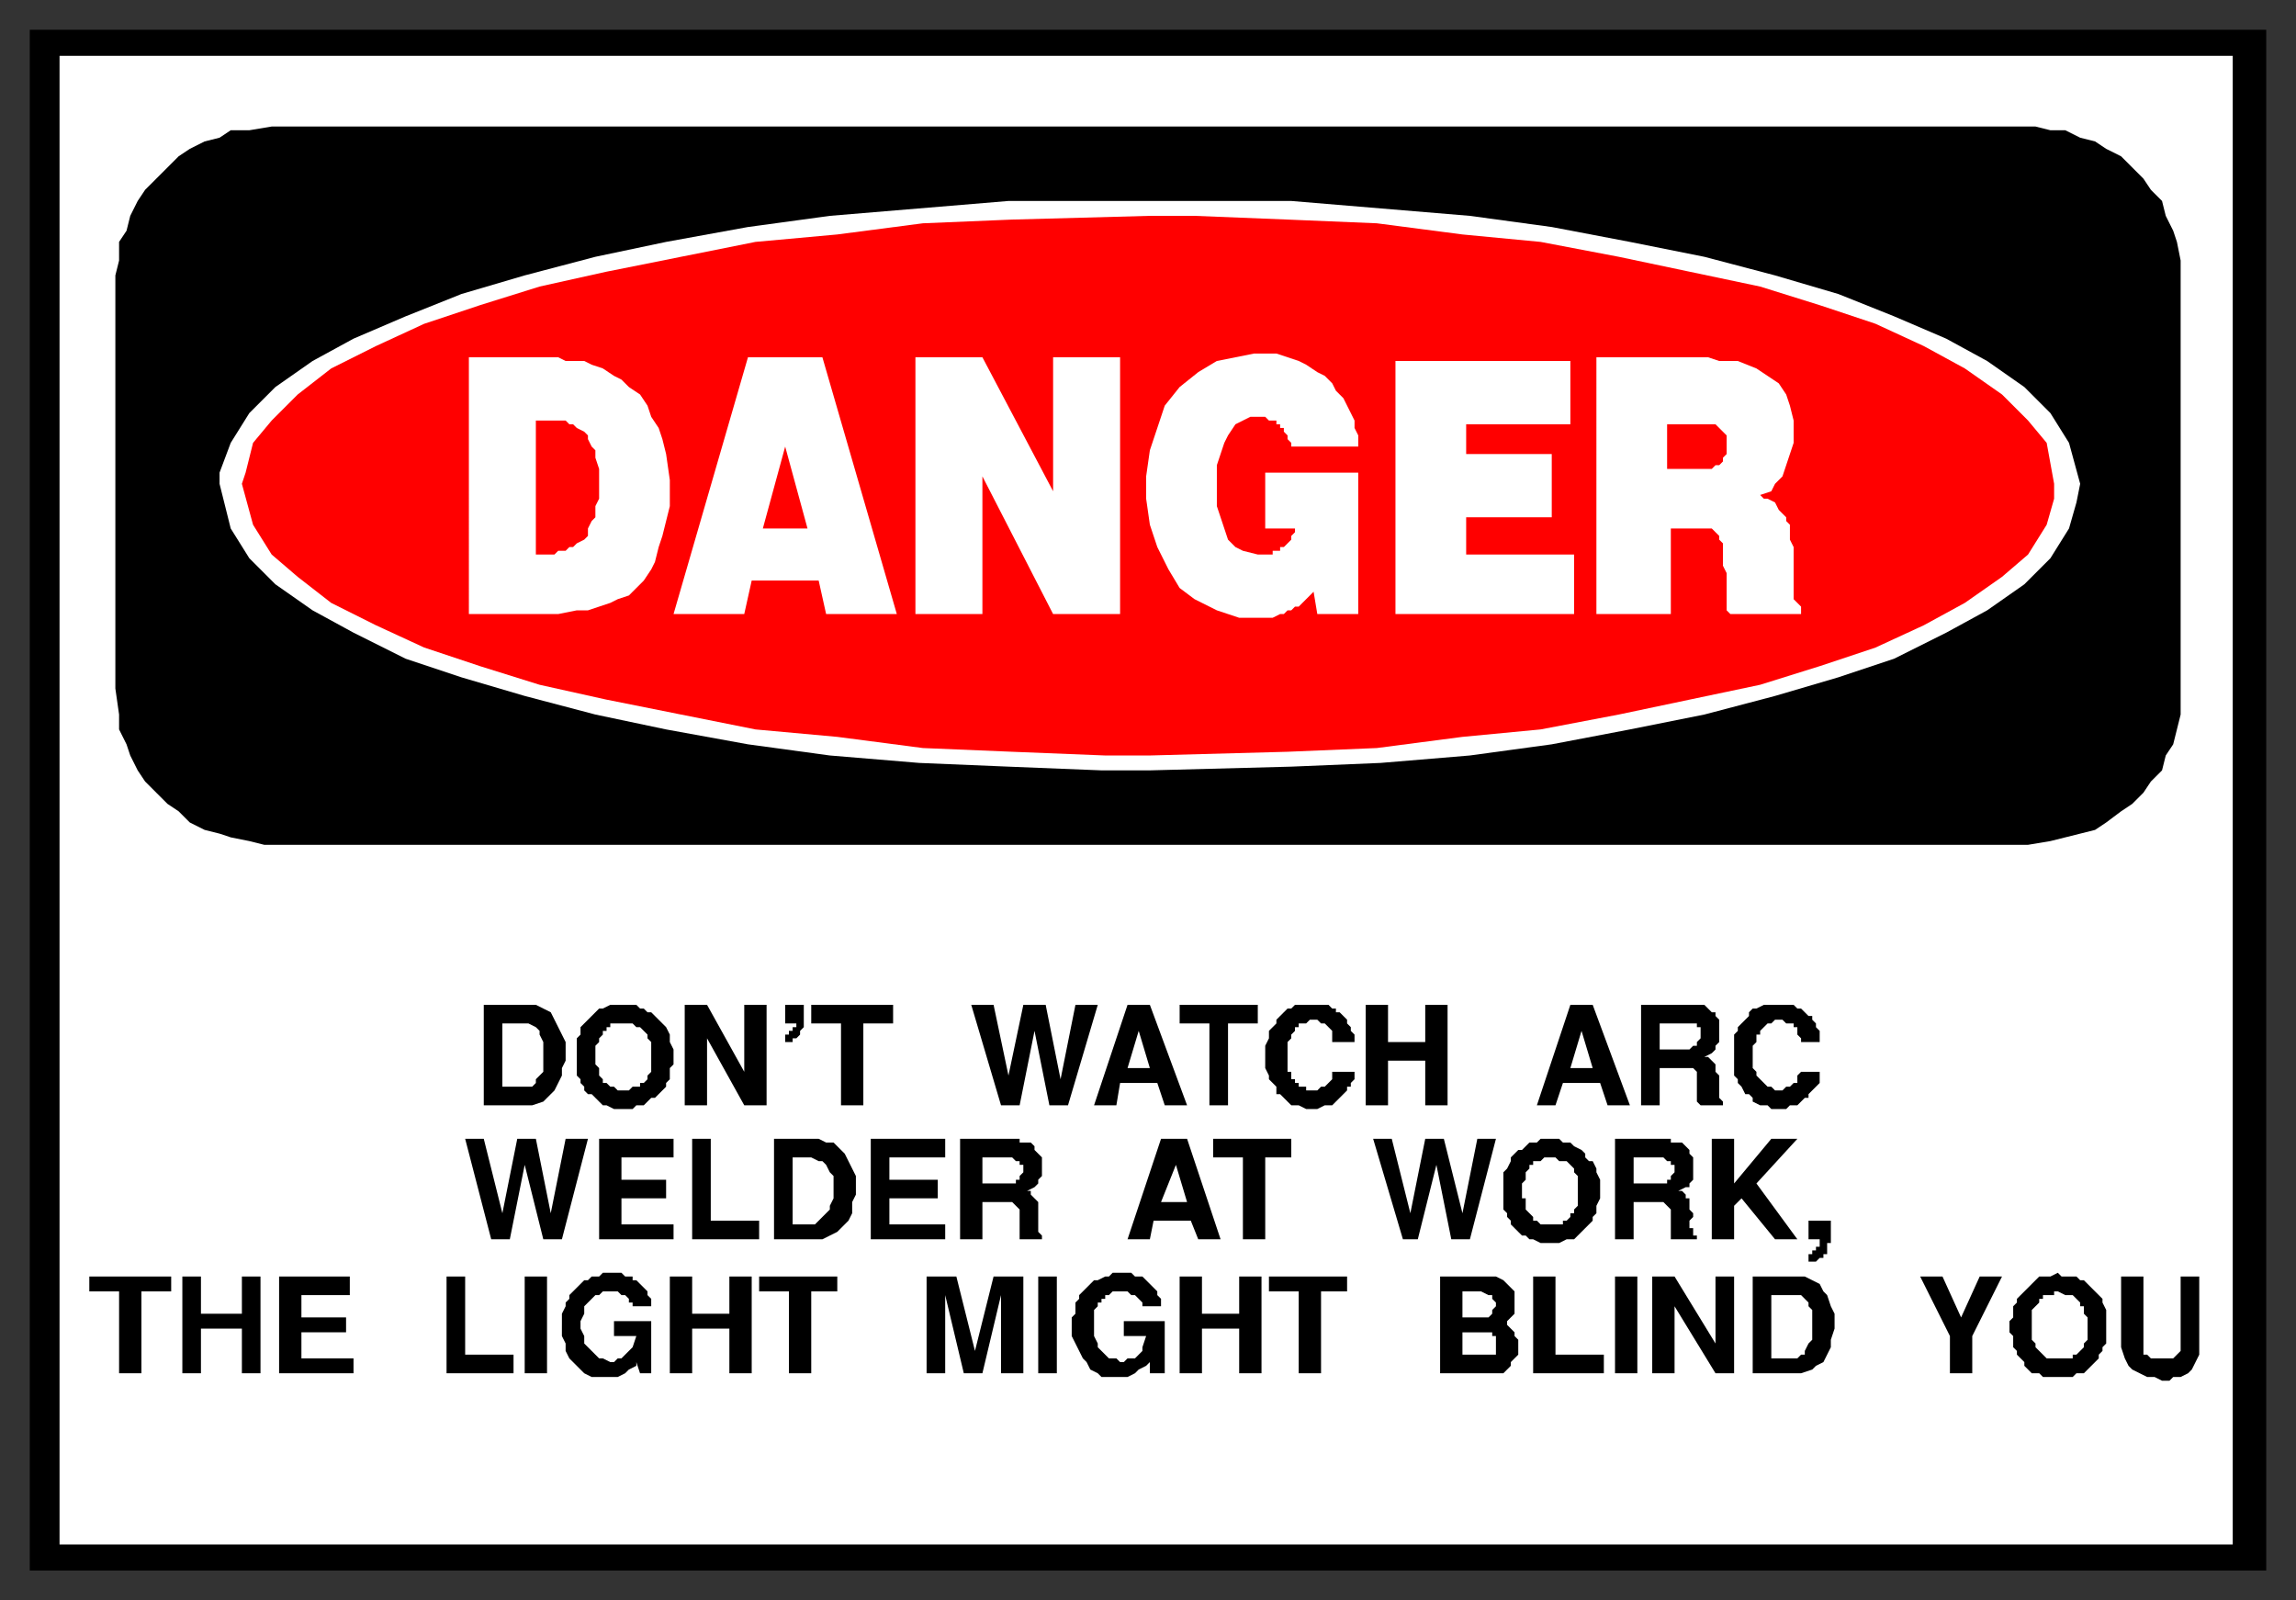 <svg xmlns="http://www.w3.org/2000/svg" fill-rule="evenodd" height="430" preserveAspectRatio="none" stroke-linecap="round" width="617"><rect width="100%" height="100%" fill="#333333" stroke="none"/><style>.brush0{fill:#fff}.brush1{fill:#000}.pen1,.pen2{stroke:none}.brush2{fill:red}.pen3{stroke:none}</style><path class="pen1 brush1" d="M8 8h601v414H8V8z"/><path class="pen2 brush0" d="M16 15h584v400H16V15z"/><path class="pen1 brush1" d="M73 34h474l4 1h4l4 2 4 1 3 2 4 2 3 3 3 3 2 3 3 3 1 4 2 4 1 3 1 5v122l-1 4-1 4-2 3-1 4-3 3-2 3-3 3-3 2-4 3-3 2-4 1-4 1-4 1-6 1H71l-4-1-5-1-3-1-4-1-4-2-3-3-3-2-3-3-3-3-2-3-2-4-1-3-2-4v-4l-1-7V74l1-4v-5l2-3 1-4 2-4 2-3 3-3 3-3 3-3 3-2 4-2 4-1 3-2h5l6-1z"/><path class="pen2 brush0" d="M309 54h38l24 2 24 2 22 3 21 4 20 4 19 5 17 5 15 6 14 6 11 6 10 7 7 7 5 8 3 11-1 5-2 7-5 8-7 7-10 7-11 6-14 7-15 5-17 5-19 5-20 4-21 4-22 3-24 2-24 1-38 1h-13l-25-1-24-1-24-2-22-3-22-4-19-4-19-5-17-5-15-5-14-7-11-6-10-7-7-7-5-8-3-12v-3l3-8 5-8 7-7 10-7 11-6 14-6 15-6 17-5 19-5 19-4 22-4 22-3 24-2 24-2h38z"/><path class="pen3 brush2" d="M309 58h12l25 1 24 1 23 3 21 2 21 4 19 4 19 4 16 5 15 5 13 6 11 6 10 7 7 7 5 6 2 11v4l-2 7-5 8-7 6-10 7-11 6-13 6-15 5-16 5-19 4-19 4-21 4-21 2-23 3-24 1-37 1h-12l-25-1-24-1-23-3-22-2-20-4-20-4-18-4-16-5-15-5-13-6-12-6-9-7-7-6-5-8-3-11 1-3 2-8 5-6 7-7 9-7 12-6 13-6 15-5 16-5 18-4 20-4 20-4 22-2 23-3 24-1 37-1z"/><path class="pen2 brush0" d="M429 96h30l3 1h5l5 2 3 2 3 2 2 3 1 3 1 4v6l-1 3-1 3-1 3-2 2-1 2-3 1 1 1h1l2 1 1 2 1 1 1 1v1l1 1v4l1 2v14l1 1 1 1v2h-19l-1-1v-10l-1-2v-6l-1-1v-1l-1-1-1-1h-11v23h-20V96zm-54 1h47v17h-28v8h23v17h-23v10h29v16h-48V97zm-35 45v-15h25v38h-11l-1-6-1 1-1 1-1 1-1 1h-1l-1 1h-1l-1 1h-1l-2 1h-9l-6-2-6-3-4-3-3-5-3-6-2-6-1-7v-6l1-7 2-6 2-6 4-5 5-4 5-3 10-2h6l3 1 3 1 2 1 3 2 2 1 2 2 1 2 2 2 1 2 1 2 1 2v2l1 2v3h-18v-1l-1-1v-1l-1-1v-1h-1v-1h-1v-1h-2l-1-1h-4l-2 1-2 1-2 3-1 2-1 3-1 3v11l1 3 1 3 1 3 2 2 2 1 4 1h4v-1h2v-1h1l1-1 1-1v-1l1-1v-1h-8zm-94-46h18l19 36V96h18v69h-18l-19-37v37h-18V96zm-45 0h20l20 69h-19l-2-9h-18l-2 9h-19l20-69zm-75 0h24l2 1h5l2 1 3 1 3 2 2 1 2 2 3 2 2 3 1 3 2 3 1 3 1 4 1 7v7l-1 4-1 4-1 3-1 4-1 2-2 3-2 2-2 2-3 1-2 1-3 1-3 1h-3l-5 1h-24V96z"/><path class="pen3 brush2" d="M448 114v12h12l1-1h1l1-1v-1l1-1v-5l-1-1-1-1-1-1h-13zm-243 28h12l-6-22-6 22zm-61-29v36h5l1-1h2l1-1h1l1-1 2-1 1-1v-2l1-2 1-1v-3l1-2v-8l-1-3v-2l-1-1-1-2v-1l-1-1-2-1-1-1h-1l-1-1h-8z"/><path class="pen1 brush1" d="M570 362v-19h6v21h1l1 1h6l1-1 1-1v-20h5v21l-1 2-1 2-1 1-2 1h-2l-1 1h-2l-2-1h-2l-2-1-2-1-1-1-1-2-1-3zm-30-4v-3l1-1v-3l1-1v-1l1-1 1-1 1-1 1-1 1-1 1-1h3l2-1 1 1h4l1 1h1l1 1 1 1 1 1 1 1 1 1v1l1 2v9l-1 1v1l-1 1v1l-1 1-1 1-1 1-1 1h-2l-1 1h-8l-1-1h-2l-1-1-1-1v-1l-1-1-1-1v-1l-1-1v-3l-1-1zm-16 11v-10l-8-16h6l5 11 5-11h6l-8 16v10h-6zm-40 0h-13v-26h14l2 1 2 1 1 2 1 1 1 3 1 2v4l-1 3v2l-1 2-1 2-2 1-1 1-3 1zm-40 0v-26h6l11 18v-18h5v26h-5l-11-18v18h-6zm-10 0v-26h6v26h-6zm-22 0v-26h6v21h13v5h-19zm-12 0h-13v-26h15l2 1 1 1 1 1 1 1v6l-1 1-1 1v1l1 1 1 1v1l1 1v4l-1 1-1 1v1l-1 1-1 1h-4zm-51 0v-22h-8v-4h21v4h-7v22h-6zm-32 0v-26h6v10h10v-10h6v26h-6v-12h-10v12h-6zm-29-13v-2l1-1v-3l1-1v-1l1-1 1-1 1-1 1-1h1l2-1h1l1-1h5l1 1h2l1 1 1 1 1 1 1 1v1l1 1v2h-5v-1l-1-1-1-1h-1l-1-1h-4l-1 1h-1v1h-1v1h-1v1l-1 1v7l1 2v1l1 1 1 1 1 1h2l1 1h1l1-1h2l1-1 1-1v-1l1-3h-6v-4h11v14h-4v-3l-1 1-2 1-1 1-2 1h-7l-1-1-2-1-1-2-1-1-1-2-1-2-1-2v-3zm-9 13v-26h5v26h-5zm-30 0v-26h8l5 20 5-20h8v26h-6v-21l-5 21h-5l-5-21v21h-5zm-37 0v-22h-8v-4h21v4h-7v22h-6zm-32 0v-26h6v10h10v-10h6v26h-6v-12h-10v12h-6zm-29-13v-3l1-2v-1l1-1v-1l1-1 1-1 1-1 1-1h1l1-1h2l1-1h5l1 1h2v1h1l1 1 1 1 1 1v1l1 1v2h-5v-1h-1v-1l-1-1h-1l-1-1h-4l-1 1h-1l-1 1-1 1-1 1v2l-1 2v2l1 2v2l1 1 1 1 1 1 1 1h1l2 1h1l1-1h1l1-1 1-1 1-1 1-3h-6v-4h10v14h-3l-1-3v1l-2 1-1 1-2 1h-7l-2-1-1-1-2-2-1-1-1-2v-2l-1-2v-3zm-10 13v-26h6v26h-6zm-21 0v-26h5v21h13v5h-18zm-45 0v-26h19v5H81v6h12v4H81v7h14v4H75zm-26 0v-26h5v10h11v-10h5v26h-5v-12H54v12h-5zm-17 0v-22h-8v-4h22v4h-8v22h-6zm454-36v-5h6v6h-1v3h-1v1h-1l-1 1h-2v-2h1v-1h1v-1h1v-2h-3zm-26 0v-27h6v12l10-12h7l-11 12 11 15h-6l-9-11-2 2v9h-6zm-26 0v-27h15v1h3l1 1 1 1v1l1 1v6l-1 1v1h-1l-2 1h1l1 1v1h1v3l1 1v1l-1 1v2h1v2h1v1h-7v-8l-1-1-1-1h-8v10h-5zm-30-12v-6l1-1 1-2v-1l1-1 1-1h1l1-1 1-1h2l1-1h5l1 1h2l1 1 2 1 1 1v1l1 1h1l1 2v1l1 2v5l-1 2v2l-1 1v1l-1 1-1 1-1 1-1 1-1 1h-2l-2 1h-5l-2-1h-1l-1-1h-1l-1-1-1-1-1-1v-1l-1-1v-1l-1-1v-4zm-27 12-8-27h5l5 20 4-20h5l5 20 4-20h5l-7 27h-5l-4-20-5 20h-4zm-43 0v-22h-8v-5h21v5h-7v22h-6zm-31 0 9-27h7l9 27h-6l-2-5h-10l-1 5h-6zm-45 0v-27h16v1h3l1 1v1l1 1 1 1v5l-1 1v1l-1 1-2 1h1v1l1 1 1 1v8l1 1v1h-6v-8l-1-1-1-1h-8v10h-6zm-24 0v-27h20v5h-15v6h13v5h-13v7h15v4h-20zm-13 0h-13v-27h12l2 1h2l2 2 1 1 1 2 1 2 1 2v5l-1 2v3l-1 2-1 1-2 2-2 1-2 1zm-35 0v-27h5v22h13v5h-18zm-25 0v-27h20v5h-14v6h12v5h-12v7h14v4h-20zm-29 0-7-27h5l5 20 4-20h5l4 20 4-20h6l-7 27h-5l-5-20-4 20h-5zm334-50v-5l1-1v-1l1-1 1-1 1-1v-1l1-1h1l2-1h8l1 1h1l1 1 1 1h1v1l1 1v1l1 1v3h-5v-1l-1-1v-2h-1v-1h-2l-1-1h-2l-1 1h-1l-1 1-1 1v1h-1v2l-1 1v6l1 1v1l1 1 1 1 1 1h1l1 1h2l1-1h1l1-1h1v-2l1-1h5v3l-1 1-1 1-1 1v1h-1l-1 1-1 1h-2l-1 1h-4l-1-1h-2l-2-1v-1l-1-1h-1l-1-2-1-1v-1l-1-1v-6zm-25 14v-27h17l1 1 1 1h1v1l1 1v6l-1 1v1l-1 1-2 1h1l1 1 1 1v2l1 1v6l1 1v1h-6l-1-1v-8l-1-1h-9v10h-5zm-28 0 9-27h6l10 27h-6l-2-6h-10l-2 6h-5zm-46 0v-27h6v10h10v-10h6v27h-6v-12h-10v12h-6zm-27-14v-2l1-2v-2l1-1 1-1v-1l1-1 1-1 1-1h1l1-1h9l1 1h1v1h1l1 1 1 1v1l1 1v1l1 1v2h-6v-3l-1-1-1-1h-1l-1-1h-2l-1 1h-2v1h-1v1l-1 1v1l-1 1v8h1v2h1v1h1v1h2v1h3l1-1h1l1-1 1-1v-2h6v2l-1 1v1h-1v1l-1 1-1 1-1 1-1 1h-2l-2 1h-3l-2-1h-2l-1-1-1-1-1-1h-1v-2l-1-1-1-1v-1l-1-2v-4zm-15 14v-22h-8v-5h21v5h-8v22h-5zm-31 0 9-27h6l10 27h-6l-2-6h-10l-1 6h-6zm-25 0-8-27h6l4 19 4-19h6l4 20 4-20h6l-8 27h-5l-4-20-4 20h-5zm-43 0v-22h-8v-5h22v5h-8v22h-6zm-15-22v-5h5v6l-1 1v1l-1 1h-1v1h-2v-2h1v-1h1v-1h1v-1h-3zm-27 22v-27h6l10 18v-18h6v27h-6l-10-18v18h-6zm-29-12v-6l1-1v-2l1-1 1-1 1-1 1-1 1-1h1l2-1h7l1 1h1l1 1h1l1 1 1 1 1 1 1 1 1 2v2l1 2v4l-1 1v3l-1 1v1l-1 1-1 1-1 1h-1l-1 1-1 1h-2l-1 1h-5l-2-1h-1l-1-1-1-1-1-1h-1l-1-1v-1l-1-1v-1l-1-1v-4zm-12 12h-13v-27h14l2 1 2 1 1 2 1 2 1 2 1 2v5l-1 2v2l-1 2-1 2-2 2-1 1-3 1z"/><path class="pen2 brush0" d="M546 356v4l1 1v1l1 1 1 1 1 1h7v-1h1l1-1 1-1v-1l1-1v-6l-1-1v-2h-1v-1l-1-1-1-1h-2l-2-1h-1v1h-3v1h-1v1l-1 1-1 1v4zm-70 9h7l1-1h1v-1l1-2 1-1v-8l-1-1v-1l-1-1-1-1h-8v17zm-83-1h9v-5h-1v-1h-8v6zm0-17v7h7l1-1v-1l1-1v-1l-1-1v-1h-1l-2-1h-5zm46-29h9v-1h1v-1l1-1v-2h-1v-1h-1l-1-1h-8v7zm-30 1v3h1v3l1 1 1 1v1h1l1 1h6v-1h1l1-1v-1h1v-1l1-1v-8l-1-1v-1l-1-1-1-1h-2l-1-1h-3l-1 1h-2v1h-1v1l-1 1v2l-1 1v1zm-93-6-4 10h7l-3-10zm-52 5h9v-1h1v-1l1-1v-2h-1v-1h-1l-1-1h-8v7zm-51 11h6l1-1 1-1 1-1 1-1v-1l1-2v-6l-1-1-1-2-1-1h-1l-2-1h-5v18zm233-47h8l1-1h1v-1l1-1v-3h-1v-1h-10v7zm-21-5-3 10h6l-3-10zm-119 0-3 10h6l-3-10zm-146 6v3l1 1v2l1 1v1h1l1 1h1l1 1h3l1-1h2v-1h1l1-1v-1l1-1v-8l-1-1v-1l-1-1-1-1h-1l-1-1h-6v1h-1v1h-1v1l-1 1v1l-1 1v2zm-25 9h8l1-1v-1l1-1 1-1v-8l-1-2v-1l-1-1-2-1h-7v17z"/></svg>
